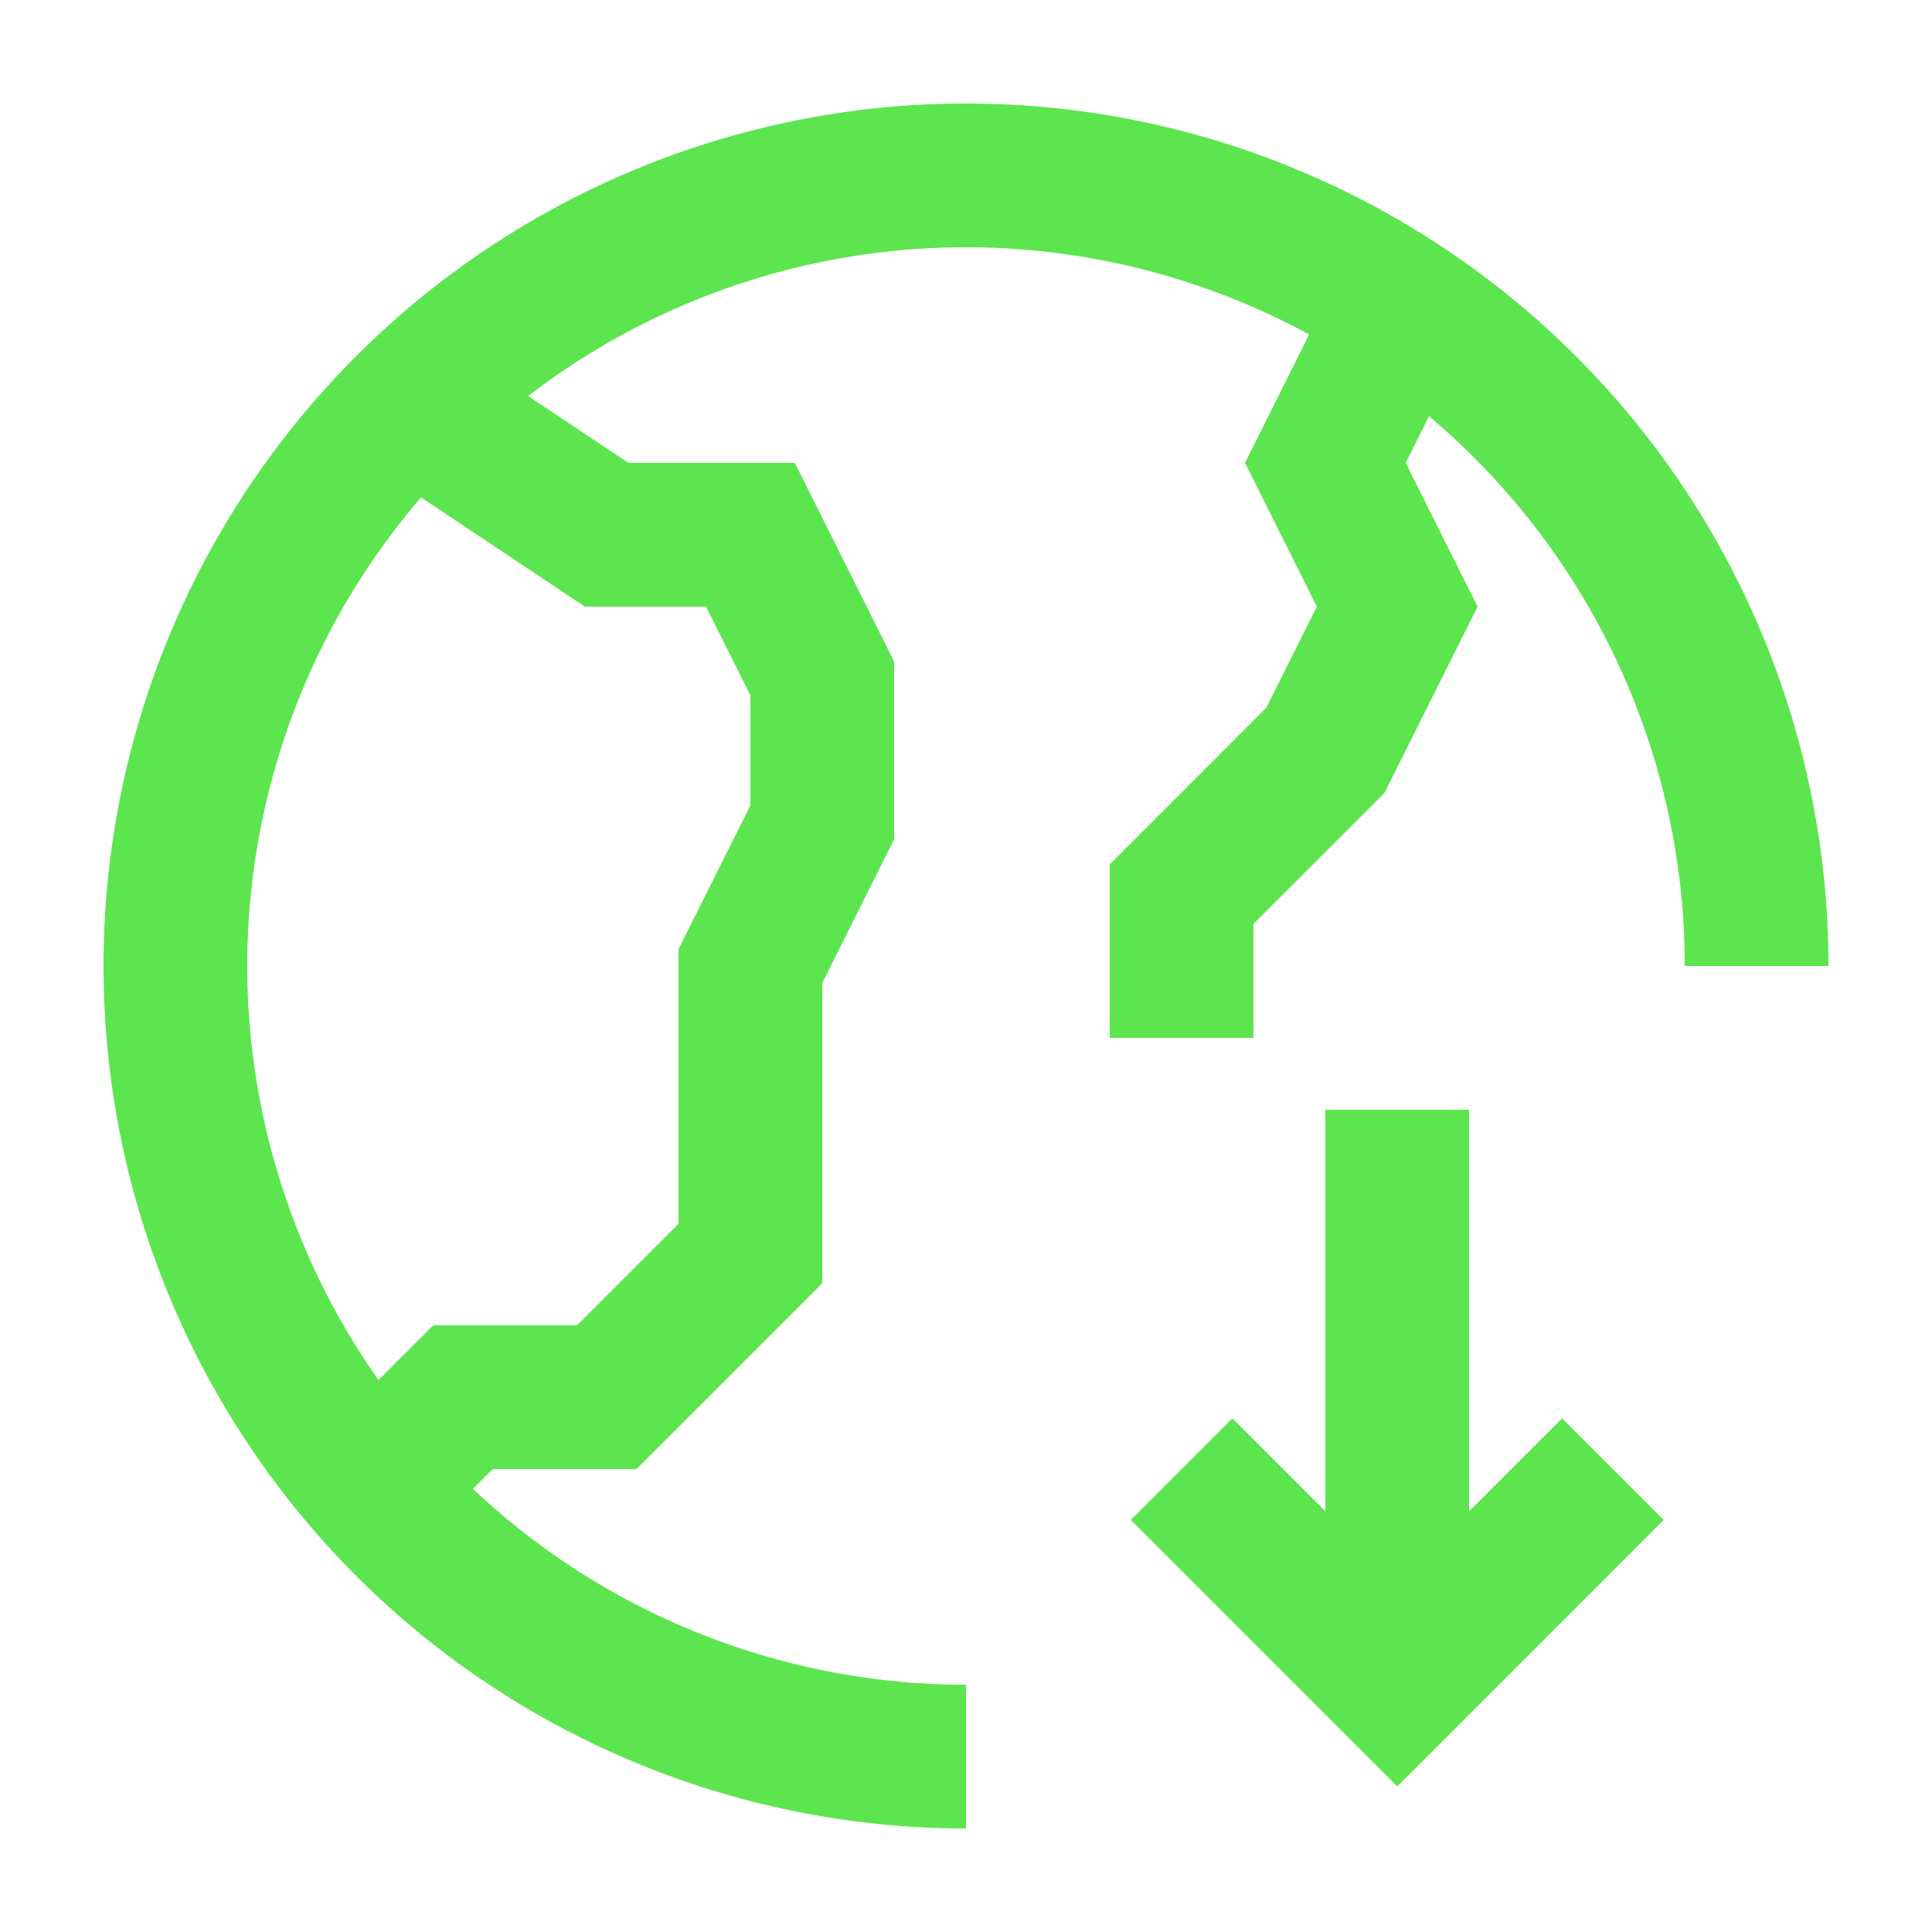 <svg width="112" height="112" viewBox="0 0 112 112" fill="none" xmlns="http://www.w3.org/2000/svg">
<g filter="url(#filter0_d_458_4855)">
<path fill-rule="evenodd" clip-rule="evenodd" d="M56 106C46.111 106 36.444 103.068 28.221 97.573C19.999 92.079 13.59 84.27 9.806 75.134C6.022 65.998 5.032 55.944 6.961 46.245C8.89 36.546 13.652 27.637 20.645 20.645C27.637 13.652 36.546 8.89 46.245 6.961C55.944 5.032 65.998 6.022 75.134 9.806C84.27 13.59 92.079 19.999 97.573 28.221C103.068 36.444 106 46.111 106 56H97.667C97.667 47.759 95.223 39.703 90.645 32.851C88.455 29.574 85.824 26.643 82.842 24.131L81.49 26.833L85.657 35.167L80.257 45.971L72.665 53.558V60.167H64.332V50.108L73.407 41.029L76.34 35.167L72.174 26.833L75.894 19.389C74.616 18.695 73.298 18.065 71.945 17.505C64.332 14.351 55.954 13.526 47.871 15.134C41.572 16.387 35.672 19.074 30.617 22.957L36.431 26.833H46.077L51.835 38.35V48.65L47.669 56.983V74.392L36.894 85.167H28.56L27.413 86.314C29.095 87.899 30.913 89.349 32.851 90.645C39.703 95.223 47.759 97.667 56 97.667V106ZM33.906 35.167L24.407 28.834C19.74 34.262 16.537 40.816 15.134 47.871C13.526 55.954 14.351 64.332 17.505 71.945C18.688 74.801 20.179 77.501 21.941 80.002L25.11 76.833H33.444L39.335 70.942V55.017L43.502 46.683V40.317L40.927 35.167H33.906Z" fill="#5DE54F"/>
<path d="M81.001 103.558L65.555 88.112L71.446 82.221L76.832 87.606V64.333H85.165V87.61L90.555 82.221L96.446 88.112L81.001 103.558Z" fill="#5DE54F"/>
</g>
<defs>
<filter id="filter0_d_458_4855" x="0" y="0" width="112" height="112" filterUnits="userSpaceOnUse" color-interpolation-filters="sRGB">
<feFlood flood-opacity="0" result="BackgroundImageFix"/>
<feColorMatrix in="SourceAlpha" type="matrix" values="0 0 0 0 0 0 0 0 0 0 0 0 0 0 0 0 0 0 127 0" result="hardAlpha"/>
<feOffset/>
<feGaussianBlur stdDeviation="3"/>
<feComposite in2="hardAlpha" operator="out"/>
<feColorMatrix type="matrix" values="0 0 0 0 0.365 0 0 0 0 0.898 0 0 0 0 0.31 0 0 0 0.3 0"/>
<feBlend mode="normal" in2="BackgroundImageFix" result="effect1_dropShadow_458_4855"/>
<feBlend mode="normal" in="SourceGraphic" in2="effect1_dropShadow_458_4855" result="shape"/>
</filter>
</defs>
</svg>
